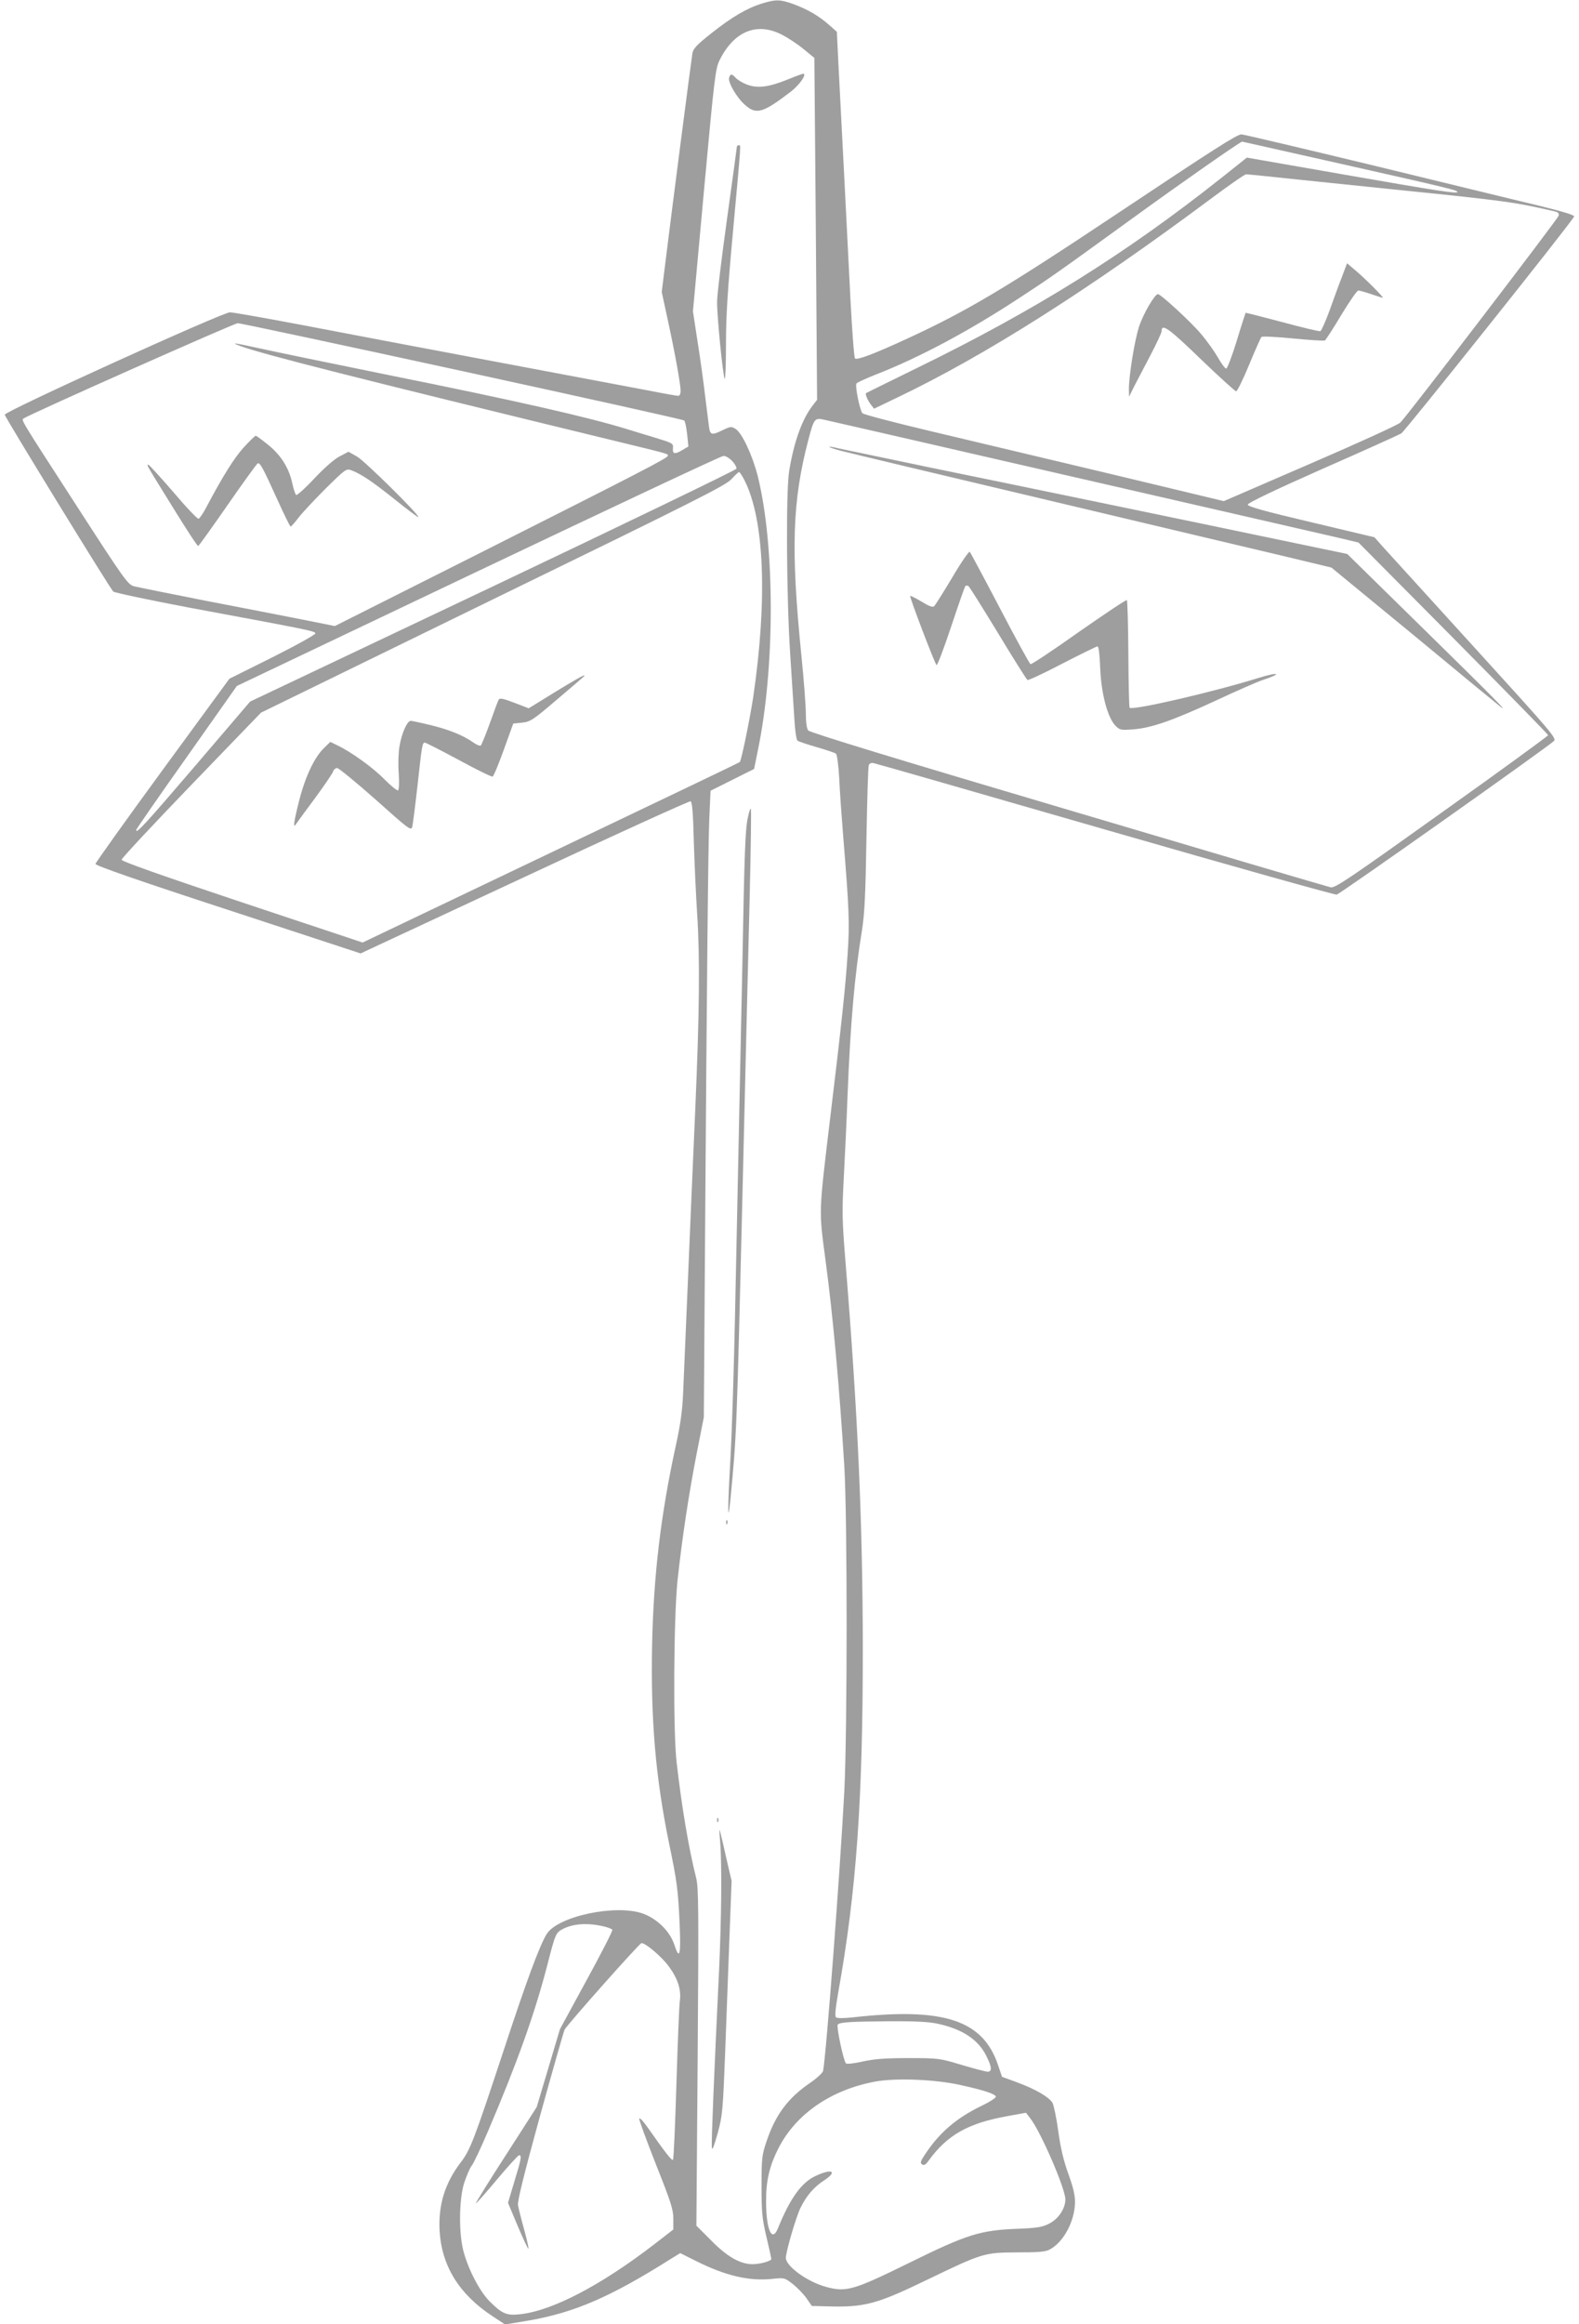 <?xml version="1.0" standalone="no"?>
<!DOCTYPE svg PUBLIC "-//W3C//DTD SVG 20010904//EN"
 "http://www.w3.org/TR/2001/REC-SVG-20010904/DTD/svg10.dtd">
<svg version="1.0" xmlns="http://www.w3.org/2000/svg"
 width="870pt" height="1280pt" viewBox="0 0 870 1280"
 preserveAspectRatio="xMidYMid meet">
<g transform="translate(0,1280) scale(0.1,-0.1)"
fill="#9e9e9e" stroke="none">
<path d="M4199 12781 c-86 -27 -168 -76 -278 -163 -81 -64 -102 -86 -106 -112
-6 -35 -114 -868 -147 -1137 l-22 -177 32 -148 c41 -188 72 -360 72 -396 0
-17 -5 -28 -13 -28 -8 0 -83 13 -168 30 -85 16 -467 88 -849 160 -382 72 -860
162 -1061 201 -201 38 -377 69 -392 69 -41 0 -1242 -546 -1241 -564 2 -15 575
-949 598 -974 7 -6 194 -46 416 -88 667 -124 693 -129 698 -142 2 -6 -96 -61
-235 -131 l-239 -119 -369 -504 c-202 -276 -368 -509 -369 -516 -1 -9 234 -91
730 -253 l731 -240 903 421 c496 232 908 419 915 417 9 -4 14 -66 18 -229 4
-122 12 -297 18 -388 16 -246 13 -541 -10 -1075 -12 -264 -30 -694 -41 -955
-11 -261 -23 -536 -26 -610 -4 -98 -15 -177 -40 -290 -84 -385 -123 -718 -131
-1100 -8 -413 19 -728 93 -1090 45 -216 50 -256 59 -452 7 -169 -1 -196 -30
-107 -24 72 -93 140 -170 169 -148 55 -472 -13 -533 -112 -39 -63 -112 -260
-240 -650 -160 -484 -181 -540 -234 -608 -87 -115 -123 -233 -116 -374 11
-195 107 -351 291 -472 l70 -46 126 21 c256 44 454 130 787 340 l52 32 88 -44
c162 -81 291 -111 418 -98 68 7 69 7 115 -29 25 -20 59 -55 75 -78 l29 -42 76
-2 c213 -7 278 10 561 147 305 147 313 149 495 150 121 0 156 3 181 17 75 41
136 156 137 258 1 39 -10 84 -36 156 -26 71 -43 141 -56 236 -10 74 -25 144
-32 157 -20 32 -92 74 -191 111 l-87 32 -21 62 c-83 251 -299 322 -805 265
-51 -5 -83 -5 -89 1 -7 7 -2 52 12 133 101 564 136 1059 136 1902 -1 689 -27
1282 -95 2120 -19 234 -20 281 -10 465 6 113 16 320 21 460 16 396 38 654 80
910 14 91 19 197 24 503 4 213 9 394 13 403 4 10 14 14 27 11 12 -2 586 -167
1276 -366 690 -199 1264 -360 1275 -358 18 3 1159 810 1197 846 16 15 -15 50
-439 516 -250 275 -477 524 -503 553 l-47 53 -349 83 c-255 60 -349 86 -349
97 0 9 148 80 410 196 226 99 422 188 436 196 19 11 920 1140 952 1194 5 8
-55 26 -200 62 -115 27 -524 127 -911 221 -386 93 -711 170 -722 170 -24 0
-154 -83 -685 -437 -612 -408 -827 -536 -1150 -685 -190 -88 -284 -123 -294
-112 -5 5 -16 151 -25 324 -9 173 -25 493 -36 710 -11 217 -25 478 -30 580
l-9 185 -43 38 c-57 50 -117 85 -195 114 -75 27 -98 27 -174 4z m107 -171 c32
-16 87 -52 120 -79 l61 -50 8 -942 7 -941 -21 -27 c-60 -75 -106 -201 -133
-366 -18 -112 -15 -692 6 -1010 9 -137 19 -298 23 -358 3 -59 11 -111 17 -116
6 -5 54 -21 106 -36 52 -15 100 -31 106 -36 6 -5 14 -64 18 -136 3 -71 13
-209 21 -308 34 -418 37 -490 25 -662 -11 -174 -36 -407 -95 -893 -65 -543
-64 -508 -26 -795 41 -307 76 -693 103 -1130 17 -281 17 -1453 0 -1790 -23
-438 -100 -1457 -117 -1541 -3 -11 -35 -41 -75 -68 -119 -82 -188 -174 -237
-321 -25 -74 -27 -92 -27 -245 0 -145 3 -179 27 -280 15 -63 27 -118 27 -121
0 -12 -62 -29 -104 -29 -68 0 -141 42 -229 132 l-80 80 7 928 c6 810 5 934 -8
986 -40 157 -80 392 -108 639 -20 171 -16 799 5 1000 26 240 63 481 106 702
l39 198 6 890 c11 1614 18 2248 24 2405 l7 155 120 60 120 60 21 104 c95 456
94 1129 -1 1509 -29 114 -86 236 -121 259 -24 15 -28 15 -70 -5 -63 -31 -72
-29 -78 21 -3 23 -12 98 -21 167 -8 69 -26 202 -41 295 l-26 170 61 668 c58
631 63 671 87 718 79 157 204 208 340 139z m3090 -714 c591 -133 634 -144 634
-153 0 -11 -107 5 -633 97 l-527 92 -137 -109 c-528 -419 -1027 -731 -1683
-1051 -151 -74 -277 -136 -278 -137 -6 -6 8 -39 26 -63 l18 -23 129 62 c481
230 1051 591 1729 1096 98 73 184 133 192 133 7 0 140 -13 296 -30 156 -16
396 -41 533 -55 599 -61 651 -68 874 -120 16 -4 22 -11 19 -23 -5 -18 -831
-1098 -872 -1139 -11 -12 -235 -114 -497 -227 l-476 -206 -629 151 c-346 82
-791 188 -989 235 -198 47 -366 91 -373 98 -14 14 -42 150 -33 164 3 5 53 28
111 51 232 90 511 239 785 419 176 115 196 129 635 447 256 186 584 415 594
415 1 0 249 -56 552 -124z m-4848 -1140 c667 -145 1217 -267 1222 -272 5 -5
12 -39 16 -76 l7 -67 -34 -20 c-41 -25 -55 -22 -51 12 2 25 -2 27 -100 57 -57
17 -123 37 -148 45 -219 68 -631 161 -1317 299 -313 64 -631 129 -706 146
-151 33 -171 36 -112 14 122 -45 634 -175 2095 -530 267 -65 260 -63 260 -74
0 -12 -143 -86 -1040 -538 l-795 -400 -175 35 c-96 19 -337 66 -535 104 -198
39 -376 75 -396 80 -34 9 -52 33 -316 442 -316 488 -307 473 -292 483 49 30
1160 524 1179 524 14 0 571 -119 1238 -264z m2467 -376 c242 -56 575 -132 740
-170 165 -38 440 -101 610 -140 171 -39 445 -102 610 -140 165 -38 347 -80
405 -93 l105 -25 523 -527 c287 -290 522 -530 522 -534 0 -4 -263 -196 -585
-425 -508 -363 -589 -418 -613 -413 -15 3 -666 195 -1447 427 -934 276 -1424
426 -1432 437 -8 10 -13 48 -13 92 0 42 -11 189 -25 326 -58 578 -50 844 39
1183 30 115 35 122 84 111 20 -4 235 -54 477 -109z m-981 -119 c16 -17 26 -36
23 -43 -3 -7 -607 -299 -1342 -648 l-1337 -634 -300 -351 c-281 -328 -328
-379 -328 -357 0 5 125 185 278 401 l277 393 1330 633 c732 348 1339 634 1351
634 11 1 33 -12 48 -28z m69 -108 c109 -218 126 -654 47 -1193 -20 -129 -65
-348 -74 -357 -2 -3 -471 -227 -1041 -499 l-1037 -495 -664 221 c-446 149
-664 226 -664 235 0 8 173 193 384 412 l384 398 1278 624 c1109 540 1284 628
1314 662 19 21 38 39 42 39 4 0 18 -21 31 -47z m-771 -7964 c20 -5 39 -13 42
-17 3 -5 -61 -130 -142 -278 l-147 -270 -64 -215 -64 -214 -169 -263 c-94
-145 -168 -265 -166 -267 2 -2 54 57 116 131 62 74 117 134 122 134 16 0 12
-21 -26 -145 l-35 -117 52 -124 c29 -69 56 -127 60 -129 4 -3 -6 43 -22 102
-17 60 -32 122 -35 138 -4 21 34 173 121 490 70 253 131 467 136 477 15 28
410 473 423 476 19 4 111 -73 151 -128 49 -66 69 -128 61 -188 -4 -26 -12
-232 -19 -459 -7 -226 -15 -414 -19 -418 -6 -7 -41 38 -133 169 -27 39 -50 65
-53 58 -2 -6 40 -120 92 -252 83 -209 96 -249 96 -300 l0 -59 -102 -79 c-297
-229 -567 -370 -745 -388 -72 -8 -98 4 -166 72 -54 55 -116 173 -143 274 -27
100 -25 285 3 376 13 39 31 82 41 95 11 13 52 100 92 194 160 375 256 644 325
910 45 175 47 180 86 201 60 31 141 35 231 13z m1831 -534 c138 -29 226 -87
271 -177 31 -61 33 -88 8 -88 -10 0 -74 17 -142 37 -123 37 -127 38 -295 38
-131 0 -189 -5 -253 -19 -49 -11 -86 -15 -91 -10 -14 15 -54 205 -45 214 13
13 70 16 284 18 137 1 215 -3 263 -13z m132 -339 c127 -28 187 -48 192 -63 2
-6 -33 -29 -79 -51 -140 -68 -233 -148 -313 -270 -24 -36 -26 -45 -14 -53 10
-6 20 -1 34 19 104 144 219 209 439 248 l99 18 23 -30 c57 -71 194 -388 194
-447 0 -51 -39 -109 -90 -134 -37 -19 -67 -24 -173 -28 -207 -8 -279 -31 -594
-186 -309 -152 -350 -164 -458 -135 -104 27 -225 114 -225 161 0 34 58 232 82
278 32 65 74 113 128 148 77 50 45 68 -46 25 -78 -36 -140 -122 -208 -289 -32
-79 -64 -9 -65 143 -1 120 18 201 71 304 96 184 287 316 527 361 114 22 336
13 476 -19z"/>
<path d="M4342 12363 c-106 -43 -167 -51 -226 -29 -24 9 -52 26 -61 36 -23 25
-31 25 -38 1 -6 -26 43 -110 88 -149 62 -55 98 -45 252 73 45 35 84 88 72 99
-2 2 -41 -12 -87 -31z"/>
<path d="M4060 11992 c0 -5 -25 -186 -55 -403 -30 -217 -55 -421 -54 -454 0
-85 33 -413 42 -421 4 -4 7 82 7 192 0 153 9 299 40 634 45 494 43 460 30 460
-5 0 -10 -4 -10 -8z"/>
<path d="M4121 8299 c-15 -67 -19 -176 -31 -824 -6 -291 -15 -721 -20 -955 -5
-234 -14 -663 -20 -955 -6 -291 -17 -655 -26 -809 -15 -264 -15 -366 0 -219
35 362 35 376 66 1648 21 884 30 1242 41 1693 6 255 9 465 6 468 -3 3 -10 -18
-16 -47z"/>
<path d="M4001 4414 c0 -11 3 -14 6 -6 3 7 2 16 -1 19 -3 4 -6 -2 -5 -13z"/>
<path d="M3951 2774 c0 -11 3 -14 6 -6 3 7 2 16 -1 19 -3 4 -6 -2 -5 -13z"/>
<path d="M3968 2655 c10 -123 7 -423 -6 -705 -28 -581 -43 -950 -40 -977 2
-20 11 3 32 77 27 99 29 123 42 460 7 195 18 485 24 643 l11 288 -25 107 c-13
59 -29 127 -35 152 -9 36 -9 28 -3 -45z"/>
<path d="M7393 11273 c-17 -43 -47 -126 -68 -185 -22 -59 -44 -109 -50 -112
-6 -2 -100 20 -210 50 -109 29 -200 52 -202 51 -1 -2 -24 -71 -49 -155 -26
-84 -52 -152 -58 -152 -6 0 -27 28 -46 62 -19 33 -60 90 -90 126 -54 65 -224
222 -240 222 -18 0 -83 -112 -105 -182 -25 -79 -55 -269 -55 -341 l1 -42 27
55 c16 30 56 108 90 172 34 65 62 125 62 133 0 46 37 20 215 -152 102 -98 190
-178 196 -178 6 0 38 65 71 145 33 80 64 149 68 154 5 5 79 1 174 -8 92 -9
171 -14 176 -11 5 3 46 66 90 140 45 74 87 135 94 135 7 0 39 -9 71 -20 32
-11 61 -20 64 -20 8 0 -97 106 -151 151 l-46 39 -29 -77z"/>
<path d="M1343 10336 c-52 -57 -116 -159 -209 -335 -16 -30 -34 -56 -40 -58
-6 -2 -69 64 -139 147 -71 82 -133 150 -137 150 -11 0 -20 15 136 -237 72
-117 134 -212 138 -210 4 1 77 103 163 227 86 124 160 226 165 228 13 5 29
-25 106 -195 38 -84 72 -153 75 -153 4 0 25 24 47 53 22 28 90 100 150 160
106 104 110 107 138 97 55 -21 117 -63 241 -162 68 -55 126 -98 128 -96 9 9
-294 308 -337 333 l-48 27 -46 -24 c-29 -14 -83 -61 -140 -121 -51 -55 -97
-96 -102 -93 -5 3 -15 33 -22 66 -18 83 -63 155 -135 212 -32 26 -62 48 -66
48 -4 0 -34 -29 -66 -64z"/>
<path d="M4630 10318 c41 -11 557 -134 1145 -273 589 -140 1180 -280 1316
-312 l245 -59 460 -378 c252 -209 465 -384 472 -389 47 -36 -39 51 -416 421
l-429 421 -269 56 c-535 112 -1579 328 -2029 420 -253 53 -479 100 -502 105
-75 18 -70 9 7 -12z"/>
<path d="M5247 9620 c-49 -82 -94 -153 -100 -159 -9 -7 -30 1 -70 26 -32 19
-60 33 -62 31 -5 -5 134 -369 145 -381 4 -5 40 90 80 210 40 120 75 221 79
225 3 4 11 4 17 0 6 -4 79 -121 163 -259 84 -139 157 -255 162 -258 5 -3 91
37 192 90 101 52 189 95 194 95 7 0 12 -48 15 -122 6 -141 41 -272 85 -316 23
-23 30 -24 96 -19 98 7 215 47 457 159 113 53 228 103 255 112 114 37 94 48
-22 12 -247 -77 -692 -180 -709 -164 -3 3 -6 137 -7 296 -1 160 -5 293 -8 297
-4 3 -122 -76 -264 -175 -141 -100 -261 -180 -267 -178 -5 2 -81 140 -168 307
-88 168 -163 308 -167 312 -4 4 -48 -59 -96 -141z"/>
<path d="M3059 8989 l-146 -90 -78 30 c-60 23 -81 28 -87 18 -4 -6 -26 -65
-49 -130 -23 -64 -46 -120 -50 -123 -5 -3 -21 3 -37 14 -57 41 -136 73 -234
97 -57 14 -109 25 -115 25 -20 0 -51 -72 -62 -141 -6 -34 -8 -102 -4 -149 3
-52 2 -89 -4 -93 -5 -3 -38 24 -74 60 -62 64 -184 152 -262 189 l-37 18 -35
-34 c-53 -51 -103 -158 -136 -287 -32 -126 -36 -161 -16 -129 7 10 53 74 104
142 50 68 94 133 98 144 3 11 14 20 23 20 9 -1 105 -79 212 -174 188 -168 195
-173 202 -148 3 15 16 115 28 222 25 228 27 240 41 240 5 0 89 -43 186 -95 97
-53 181 -94 187 -92 6 2 33 68 62 148 l52 144 49 5 c45 5 59 14 188 124 174
148 161 136 150 135 -6 0 -76 -41 -156 -90z"/>
</g>
</svg>
